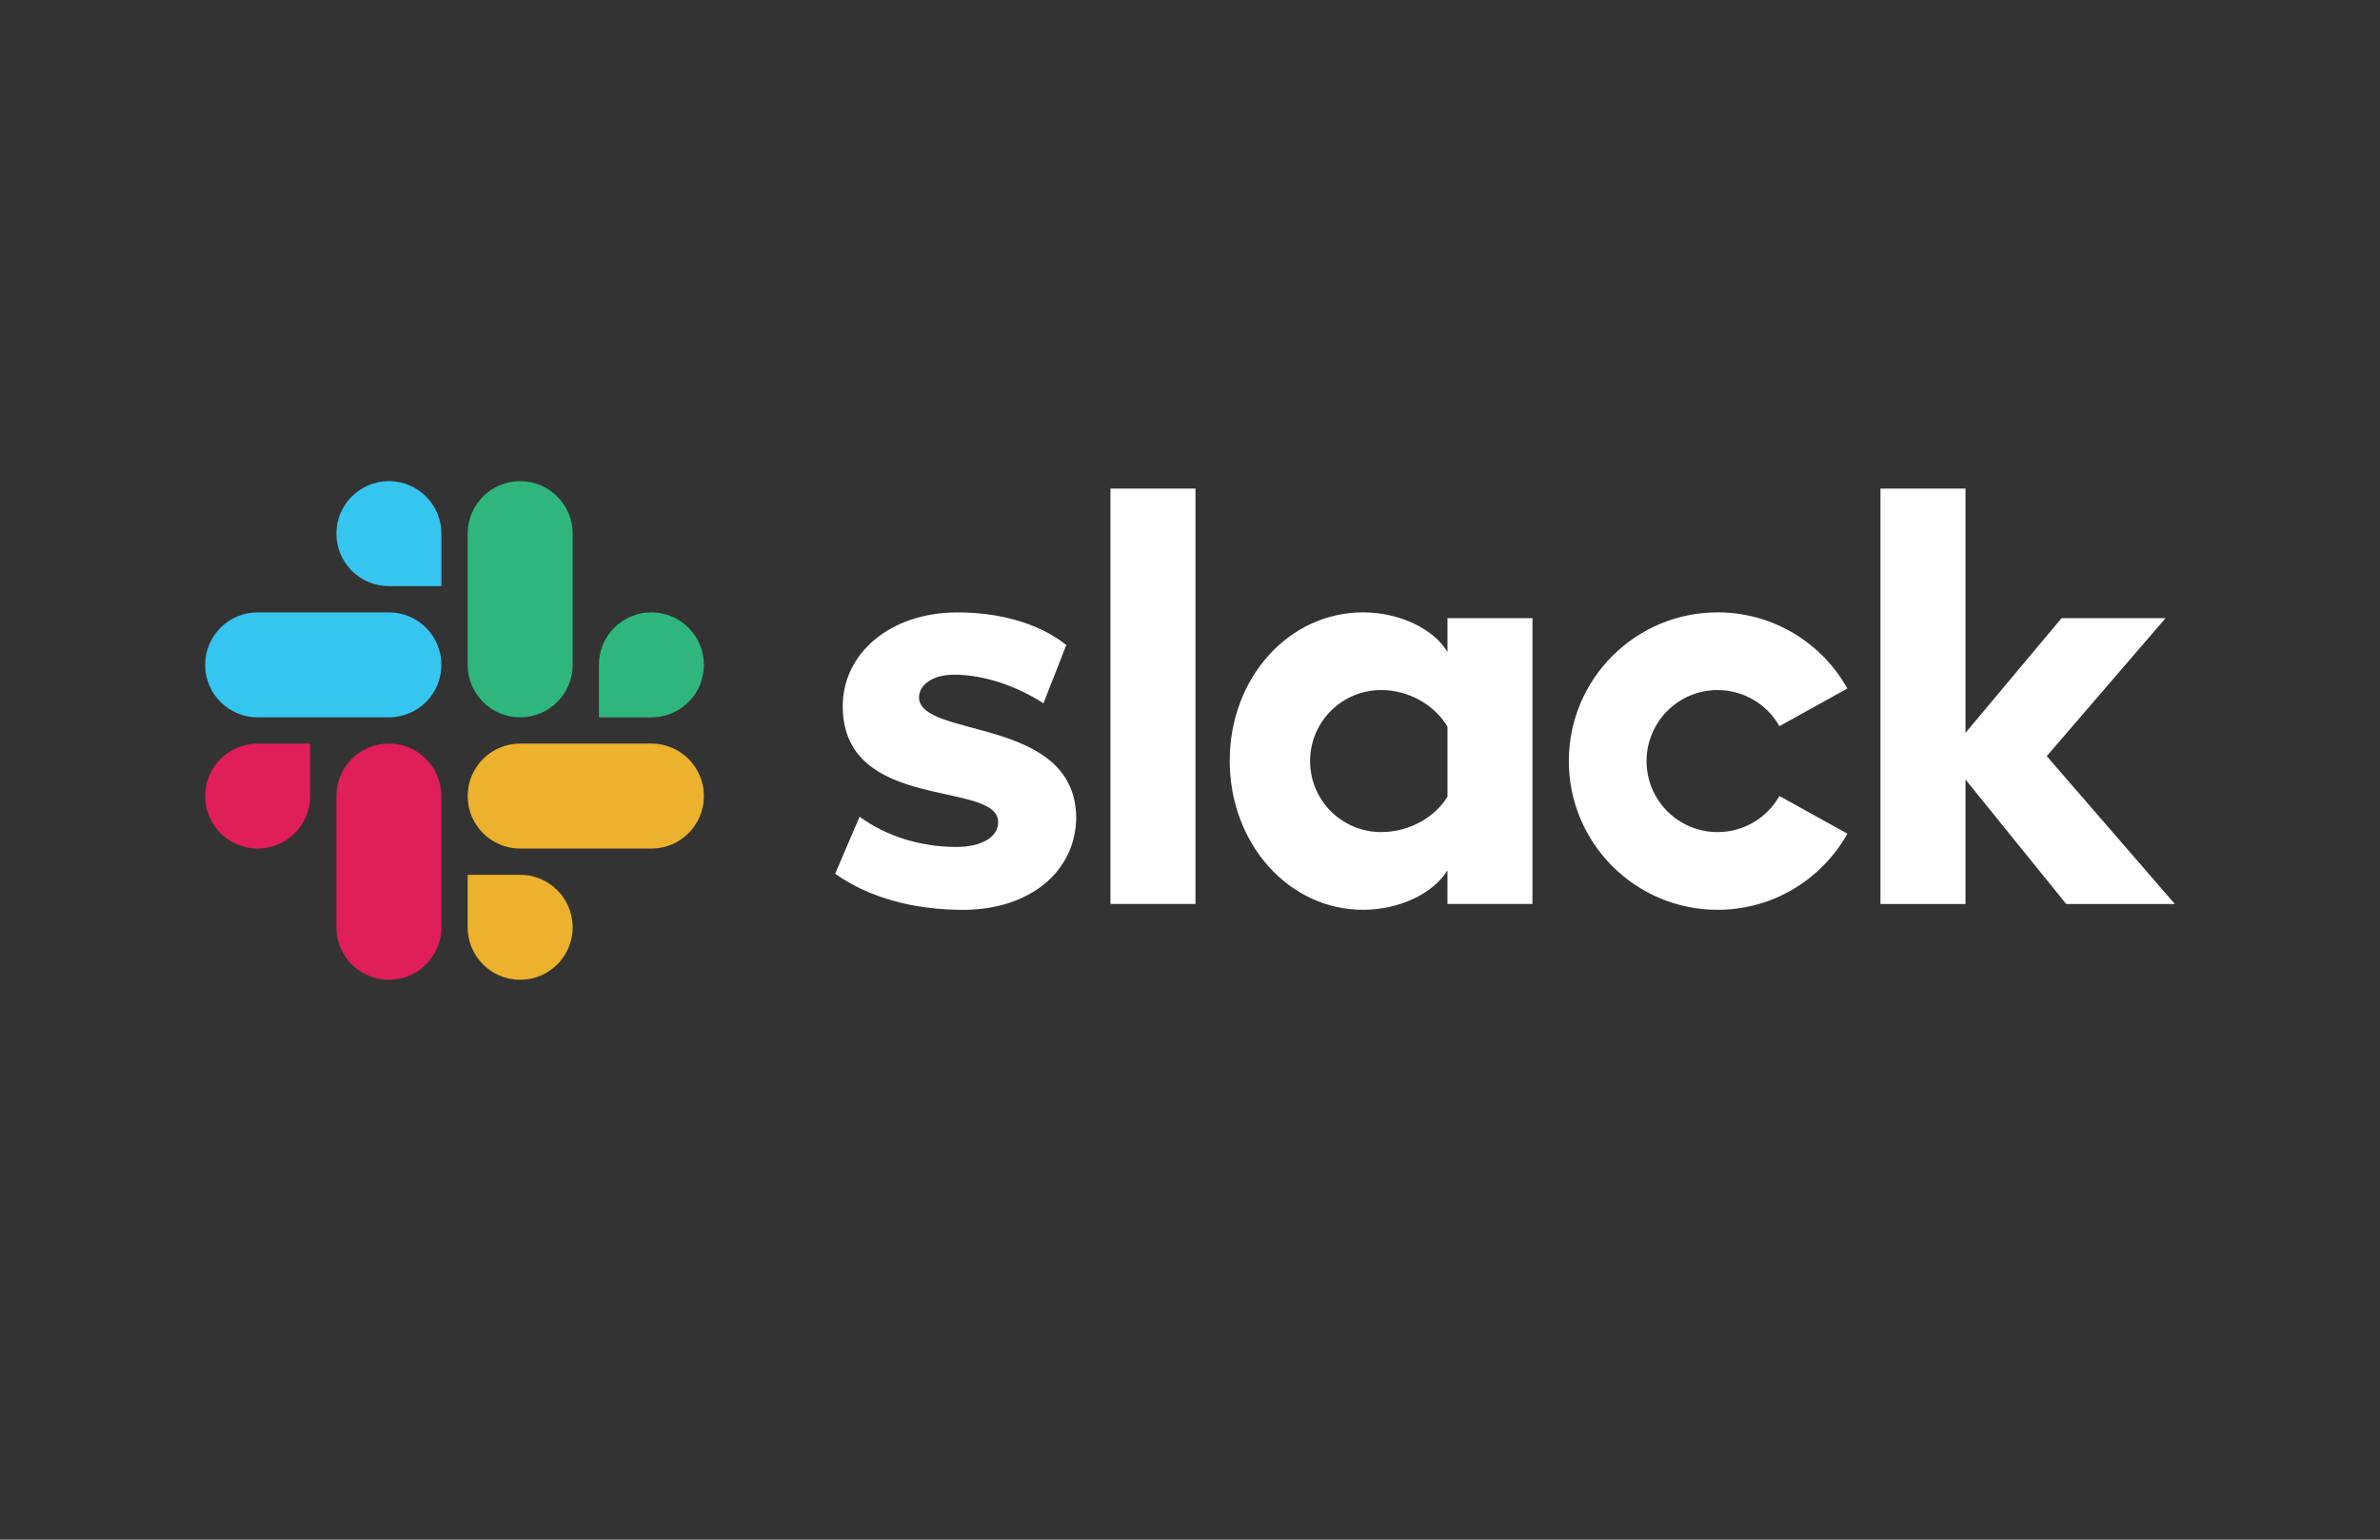<?xml version="1.0" encoding="UTF-8"?> <svg xmlns="http://www.w3.org/2000/svg" xmlns:xlink="http://www.w3.org/1999/xlink" version="1.1" id="Layer_1" x="0px" y="0px" viewBox="0 0 1224 792" style="enable-background:new 0 0 1224 792;" xml:space="preserve"><rect x="0" y="0" width="1224" height="792" fill="#333333" stroke="none"/> <style type="text/css"> .st0{fill:#FFFFFF;} .st1{fill:#E01E5A;} .st2{fill:#36C5F0;} .st3{fill:#2EB67D;} .st4{fill:#ECB22E;} </style> <g> <g> <path class="st0" d="M429.51,449.44l12.58-29.34c13.77,10.18,31.74,15.57,49.7,15.57c13.17,0,21.56-5.09,21.56-12.87 c-0.3-21.56-79.34-4.79-79.94-58.98c-0.3-27.54,24.25-48.8,58.99-48.8c20.66,0,41.32,5.09,55.99,16.77l-11.75,29.97 c-13.5-8.66-30.17-14.7-46.03-14.7c-10.78,0-17.97,5.09-17.97,11.68c0.3,21.26,79.94,9.58,80.84,61.38 c0,28.14-23.96,47.9-58.09,47.9C470.23,468,447.18,462.01,429.51,449.44"> </path> <path class="st0" d="M915.13,409.47c-6.27,11.08-18.16,18.56-31.8,18.56c-20.17,0-36.53-16.35-36.53-36.53 s16.35-36.53,36.53-36.53c13.64,0,25.53,7.48,31.8,18.56l34.96-19.37C937,330.8,912.01,315,883.33,315 c-42.25,0-76.5,34.25-76.5,76.5c0,42.25,34.25,76.5,76.5,76.5c28.69,0,53.67-15.8,66.76-39.16L915.13,409.47z"> </path> <rect x="571.09" y="251.32" class="st0" width="43.72" height="213.68"> </rect> <polygon class="st0" points="967.1,251.32 967.1,465.01 1010.82,465.01 1010.82,400.98 1062.62,465.01 1118.49,465.01 1052.62,388.95 1113.7,317.99 1060.22,317.99 1010.82,376.98 1010.82,251.32 "> </polygon> <path class="st0" d="M744.42,409.76c-6.29,10.48-19.46,18.26-34.13,18.26c-20.17,0-36.53-16.35-36.53-36.53 s16.36-36.53,36.53-36.53c14.67,0,27.84,8.08,34.13,18.86V409.76z M744.42,317.99v17.37C737.23,323.38,719.57,315,701,315 c-38.33,0-68.57,33.83-68.57,76.35c0,42.52,30.24,76.65,68.57,76.65c18.56,0,36.23-8.38,43.41-20.36V465h43.71V317.99H744.42z"> </path> </g> <g> <path class="st1" d="M159.51,409.5c0,14.91-12.09,27-27,27s-27-12.09-27-27s12.09-27,27-27h27V409.5z"> </path> <path class="st1" d="M173.01,409.5c0-14.91,12.09-27,27-27s27,12.09,27,27V477c0,14.91-12.09,27-27,27s-27-12.09-27-27V409.5z"> </path> </g> <g> <path class="st2" d="M200.01,301.5c-14.91,0-27-12.09-27-27s12.09-27,27-27s27,12.09,27,27v27H200.01z"> </path> <path class="st2" d="M200.01,315c14.91,0,27,12.09,27,27s-12.09,27-27,27h-67.5c-14.91,0-27-12.09-27-27s12.09-27,27-27H200.01z"> </path> </g> <g> <path class="st3" d="M308.01,342c0-14.91,12.09-27,27-27s27,12.09,27,27s-12.09,27-27,27h-27V342z"> </path> <path class="st3" d="M294.51,342c0,14.91-12.09,27-27,27s-27-12.09-27-27v-67.5c0-14.91,12.09-27,27-27s27,12.09,27,27V342z"> </path> </g> <g> <path class="st4" d="M267.51,450c14.91,0,27,12.09,27,27s-12.09,27-27,27s-27-12.09-27-27v-27H267.51z"> </path> <path class="st4" d="M267.51,436.5c-14.91,0-27-12.09-27-27s12.09-27,27-27h67.5c14.91,0,27,12.09,27,27s-12.09,27-27,27H267.51z"> </path> </g> </g> </svg> 